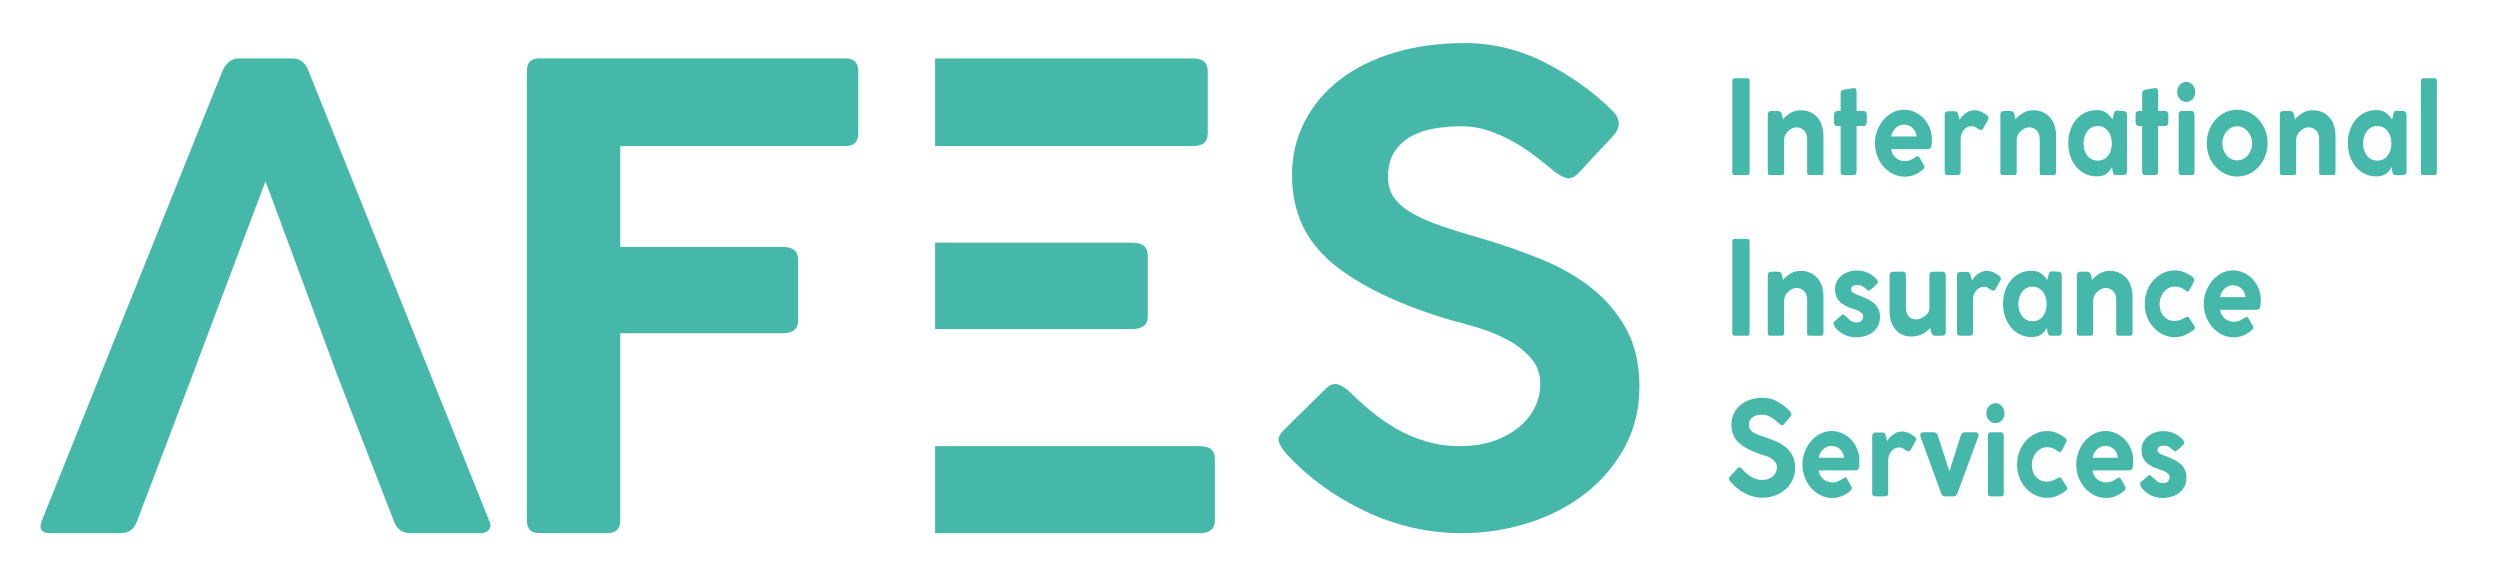 <svg xmlns="http://www.w3.org/2000/svg" xmlns:xlink="http://www.w3.org/1999/xlink" id="Capa_1" x="0px" y="0px" width="249.006px" height="57.646px" viewBox="0 0 249.006 57.646" xml:space="preserve"><path fill="#46B8A9" d="M48.683,51.764L30.713,7.031C30.415,6.224,29.885,5.82,29.12,5.82h-5.354c-0.68,0-1.209,0.403-1.593,1.211 L4.205,51.764c-0.384,0.893-0.106,1.338,0.828,1.338h7.009c0.766,0,1.296-0.382,1.593-1.146l5.715-15.058l0,0l0.291-0.775h-0.008 l1.511-4.007l0.029-0.077l5.271-13.983l0.576,1.556l0.205,0.553l5.9,15.931H33.12l0.437,1.181l0,0l5.695,14.681 c0.297,0.765,0.828,1.146,1.593,1.146h6.946c0.424,0,0.731-0.115,0.924-0.35C48.905,52.519,48.896,52.189,48.683,51.764z"></path><path fill="#46B8A9" d="M84.211,5.819H53.688c-0.808,0-1.211,0.426-1.211,1.274v44.733c0,0.851,0.403,1.274,1.211,1.274h6.818 c0.849,0,1.273-0.424,1.273-1.274v-5.155V35.45v-2.257h16.153c1.042,0,1.563-0.426,1.563-1.275v-6.053 c0-0.85-0.521-1.275-1.563-1.275H61.78V14.55h22.431c0.85,0,1.274-0.425,1.274-1.274V7.094C85.485,6.245,85.061,5.819,84.211,5.819z "></path><g>	<path fill="#46B8A9" d="M114.321,31.5v-6.053c0-0.85-0.521-1.275-1.564-1.275H93.138v8.604h19.619  C113.8,32.775,114.321,32.35,114.321,31.5z"></path>	<path fill="#46B8A9" d="M120.294,13.275V7.094c0-0.848-0.475-1.273-1.422-1.273H93.138v8.73h25.734  C119.819,14.551,120.294,14.125,120.294,13.275z"></path>	<path fill="#46B8A9" d="M119.511,44.436H93.138v8.666h26.373c0.996,0,1.494-0.424,1.494-1.273v-6.117  C121.005,44.861,120.507,44.436,119.511,44.436z"></path></g><g>	<path fill="#46B8A9" d="M128.179,45.264c-0.341-0.383-0.596-0.765-0.765-1.147c-0.17-0.382-0.021-0.807,0.445-1.274l4.27-4.206  c0.383-0.339,0.754-0.456,1.115-0.35s0.732,0.329,1.115,0.669c0.638,0.637,1.348,1.285,2.135,1.943  c0.785,0.659,1.635,1.253,2.549,1.784c0.913,0.531,1.9,0.956,2.963,1.274s2.188,0.478,3.378,0.478c1.274,0,2.399-0.169,3.377-0.51  c0.978-0.339,1.816-0.796,2.517-1.37c0.701-0.573,1.232-1.231,1.594-1.975c0.36-0.743,0.541-1.519,0.541-2.326  c0-1.02-0.309-1.88-0.924-2.581c-0.616-0.701-1.369-1.295-2.262-1.784c-0.893-0.487-1.859-0.892-2.899-1.211  c-1.042-0.318-1.986-0.583-2.836-0.796c-5.14-1.529-9.06-3.409-11.757-5.64c-2.698-2.23-4.046-5.15-4.046-8.762  c0-1.953,0.414-3.738,1.243-5.353c0.828-1.614,1.996-3.005,3.504-4.174c1.508-1.168,3.324-2.071,5.448-2.708  c2.124-0.638,4.46-0.956,7.01-0.956c2.804,0,5.489,0.659,8.061,1.976c2.569,1.317,4.812,2.931,6.723,4.843  c0.765,0.808,0.743,1.636-0.063,2.485l-3.505,3.759c-0.425,0.383-0.828,0.5-1.21,0.351c-0.383-0.148-0.787-0.392-1.211-0.732  c-0.51-0.424-1.095-0.893-1.753-1.402c-0.659-0.51-1.381-0.987-2.167-1.434s-1.614-0.817-2.484-1.115  c-0.871-0.297-1.774-0.445-2.709-0.445c-0.807,0-1.646,0.063-2.517,0.19c-0.871,0.128-1.657,0.373-2.357,0.733  c-0.701,0.361-1.286,0.871-1.753,1.529c-0.468,0.659-0.701,1.54-0.701,2.645c0,0.808,0.224,1.508,0.67,2.103  c0.445,0.596,1.083,1.115,1.912,1.562c0.828,0.445,1.805,0.86,2.931,1.242c1.125,0.383,2.368,0.765,3.728,1.147  c2.166,0.637,4.205,1.349,6.117,2.134c1.912,0.787,3.578,1.753,5.002,2.899c1.424,1.147,2.559,2.508,3.41,4.079  c0.849,1.571,1.273,3.463,1.273,5.671c0,2.209-0.488,4.217-1.465,6.021c-0.979,1.807-2.284,3.346-3.92,4.62  c-1.635,1.274-3.525,2.252-5.67,2.931c-2.146,0.68-4.365,1.021-6.66,1.021c-3.313,0-6.499-0.723-9.558-2.167  C132.958,49.491,130.346,47.6,128.179,45.264z"></path></g><g>	<path fill="#46B8A9" d="M172.542,17.181V8.067c0-0.182,0.077-0.273,0.233-0.273h1.264c0.148,0,0.223,0.092,0.223,0.273v9.113  c0,0.173-0.074,0.26-0.223,0.26h-1.264C172.619,17.44,172.542,17.354,172.542,17.181z"></path>	<path fill="#46B8A9" d="M177.059,11.058c0.116,0,0.204,0.021,0.263,0.064c0.059,0.044,0.103,0.104,0.134,0.183  s0.055,0.167,0.07,0.267s0.035,0.206,0.059,0.318c0.18-0.226,0.422-0.434,0.727-0.624c0.304-0.19,0.646-0.286,1.029-0.286  c0.366,0,0.689,0.064,0.971,0.195c0.281,0.13,0.519,0.308,0.714,0.532c0.194,0.226,0.343,0.497,0.444,0.813  c0.102,0.316,0.152,0.661,0.152,1.034v3.575c0,0.121-0.023,0.203-0.07,0.246c-0.047,0.044-0.117,0.065-0.211,0.065h-1.076  c-0.125,0-0.201-0.02-0.229-0.059s-0.041-0.119-0.041-0.24v-3.289c0-0.355-0.102-0.639-0.304-0.852  c-0.203-0.212-0.456-0.318-0.761-0.318c-0.125,0-0.256,0.03-0.392,0.091c-0.137,0.061-0.263,0.141-0.38,0.24  s-0.217,0.219-0.299,0.357s-0.135,0.286-0.158,0.442v3.341c0,0.113-0.02,0.188-0.059,0.228s-0.117,0.059-0.233,0.059h-1.054  c-0.117,0-0.192-0.021-0.228-0.065c-0.035-0.043-0.053-0.116-0.053-0.221v-5.707c0-0.26,0.117-0.39,0.351-0.39H177.059z"></path>	<path fill="#46B8A9" d="M183.329,9.303c0-0.226,0.12-0.352,0.362-0.377l0.866-0.144c0.016-0.009,0.042-0.013,0.082-0.013  c0.108,0,0.183,0.037,0.222,0.11c0.039,0.074,0.059,0.167,0.059,0.279v1.898h0.702c0.094,0,0.17,0.032,0.229,0.098  c0.058,0.064,0.087,0.158,0.087,0.279v0.715c0,0.139-0.029,0.24-0.087,0.306c-0.059,0.064-0.135,0.098-0.229,0.098h-0.702v4.511  c0,0.121-0.023,0.215-0.07,0.279c-0.047,0.065-0.129,0.098-0.245,0.098h-0.983c-0.117,0-0.195-0.032-0.233-0.098  c-0.039-0.064-0.059-0.158-0.059-0.279v-4.511h-0.315c-0.227,0-0.34-0.135-0.34-0.403v-0.715c0-0.251,0.113-0.377,0.34-0.377h0.315  V9.303z"></path>	<path fill="#46B8A9" d="M189.693,16.05c0.172,0.009,0.34-0.018,0.504-0.078c0.163-0.061,0.323-0.139,0.479-0.234  c0.063-0.034,0.121-0.073,0.176-0.117c0.055-0.043,0.105-0.064,0.152-0.064c0.07,0,0.129,0.039,0.176,0.117l0.433,0.767  c0.039,0.069,0.059,0.126,0.059,0.169c0,0.069-0.02,0.128-0.059,0.176s-0.081,0.093-0.128,0.137  c-0.25,0.208-0.521,0.372-0.814,0.493c-0.292,0.122-0.605,0.183-0.941,0.183c-0.405,0-0.789-0.087-1.152-0.26  c-0.363-0.174-0.678-0.41-0.947-0.709s-0.484-0.652-0.644-1.06c-0.16-0.407-0.24-0.841-0.24-1.3c0-0.45,0.078-0.878,0.234-1.28  c0.155-0.403,0.366-0.759,0.632-1.066c0.265-0.308,0.573-0.55,0.924-0.728c0.352-0.178,0.726-0.267,1.123-0.267  c0.375,0,0.729,0.078,1.064,0.233c0.336,0.156,0.631,0.369,0.884,0.638s0.452,0.583,0.597,0.942s0.217,0.743,0.217,1.15  c0,0.338-0.025,0.583-0.076,0.734s-0.162,0.228-0.334,0.228h-3.639c0.016,0.19,0.066,0.359,0.152,0.507s0.191,0.273,0.316,0.377  c0.125,0.104,0.264,0.182,0.415,0.234C189.407,16.023,189.553,16.05,189.693,16.05z M188.371,13.593h2.516  c-0.016-0.326-0.143-0.604-0.38-0.836c-0.238-0.231-0.532-0.348-0.884-0.348c-0.141,0-0.28,0.03-0.421,0.09  c-0.14,0.061-0.269,0.144-0.386,0.251s-0.215,0.233-0.293,0.38C188.445,13.275,188.395,13.43,188.371,13.593z"></path>	<path fill="#46B8A9" d="M195.053,11.422c0.007,0.043,0.027,0.128,0.059,0.253c0.03,0.126,0.05,0.21,0.058,0.254  c0.07-0.104,0.154-0.213,0.252-0.325c0.097-0.112,0.208-0.215,0.333-0.306s0.26-0.167,0.404-0.228s0.302-0.091,0.474-0.091  c0.038,0,0.075,0,0.11,0s0.072,0.005,0.111,0.013c0.109,0.009,0.234,0.041,0.375,0.098s0.273,0.121,0.397,0.195  c0.125,0.073,0.229,0.151,0.315,0.233c0.086,0.083,0.129,0.158,0.129,0.228c0,0.053-0.02,0.113-0.059,0.183l-0.467,0.845  c-0.07,0.121-0.152,0.182-0.246,0.182c-0.031,0-0.078-0.015-0.141-0.045s-0.129-0.067-0.199-0.11  c-0.109-0.087-0.205-0.147-0.287-0.183c-0.081-0.034-0.177-0.052-0.286-0.052c-0.171,0-0.325,0.037-0.462,0.11  c-0.137,0.074-0.252,0.171-0.346,0.293c-0.094,0.121-0.166,0.258-0.216,0.409c-0.051,0.151-0.076,0.301-0.076,0.448v3.289  c0,0.217-0.105,0.325-0.315,0.325h-0.972c-0.202,0-0.304-0.108-0.304-0.325v-5.693c0-0.113,0.031-0.197,0.094-0.254  s0.132-0.085,0.21-0.085h0.749c0.094,0,0.162,0.035,0.205,0.104S195.029,11.335,195.053,11.422z"></path>	<path fill="#46B8A9" d="M200.224,11.058c0.116,0,0.204,0.021,0.263,0.064c0.059,0.044,0.104,0.104,0.135,0.183  s0.055,0.167,0.07,0.267s0.035,0.206,0.059,0.318c0.18-0.226,0.422-0.434,0.726-0.624s0.647-0.286,1.029-0.286  c0.366,0,0.69,0.064,0.972,0.195c0.28,0.13,0.518,0.308,0.713,0.532c0.195,0.226,0.344,0.497,0.445,0.813  c0.102,0.316,0.152,0.661,0.152,1.034v3.575c0,0.121-0.023,0.203-0.07,0.246c-0.047,0.044-0.117,0.065-0.211,0.065h-1.076  c-0.125,0-0.201-0.02-0.229-0.059s-0.041-0.119-0.041-0.24v-3.289c0-0.355-0.102-0.639-0.305-0.852  c-0.203-0.212-0.455-0.318-0.76-0.318c-0.125,0-0.256,0.03-0.393,0.091s-0.263,0.141-0.38,0.24s-0.216,0.219-0.298,0.357  s-0.135,0.286-0.158,0.442v3.341c0,0.113-0.02,0.188-0.059,0.228s-0.117,0.059-0.234,0.059h-1.053  c-0.117,0-0.193-0.021-0.229-0.065c-0.035-0.043-0.053-0.116-0.053-0.221v-5.707c0-0.26,0.117-0.39,0.352-0.39H200.224z"></path>	<path fill="#46B8A9" d="M210.438,17.09c-0.016-0.087-0.027-0.158-0.035-0.215s-0.02-0.128-0.035-0.215  c-0.07,0.113-0.147,0.226-0.233,0.338c-0.086,0.113-0.187,0.211-0.304,0.293s-0.254,0.149-0.41,0.201s-0.344,0.078-0.562,0.078  h-0.023c-0.413,0-0.794-0.084-1.141-0.253c-0.347-0.17-0.646-0.403-0.896-0.702s-0.444-0.648-0.584-1.047  c-0.141-0.398-0.211-0.832-0.211-1.3s0.068-0.903,0.205-1.307c0.136-0.403,0.328-0.752,0.578-1.047  c0.25-0.294,0.549-0.526,0.896-0.695s0.731-0.253,1.152-0.253c0.413,0,0.735,0.091,0.966,0.272c0.229,0.183,0.434,0.398,0.613,0.65  l0.117-0.494c0.031-0.147,0.066-0.245,0.105-0.293c0.039-0.047,0.113-0.071,0.223-0.071l0.654,0.026  c0.086,0,0.164,0.032,0.234,0.098c0.07,0.064,0.105,0.149,0.105,0.253v5.707c0,0.104-0.035,0.185-0.105,0.24  c-0.07,0.057-0.148,0.085-0.234,0.085h-0.748c-0.117,0-0.197-0.032-0.24-0.098C210.482,17.278,210.453,17.193,210.438,17.09z   M207.524,14.281c0,0.243,0.033,0.468,0.1,0.676s0.161,0.391,0.286,0.547c0.125,0.155,0.273,0.277,0.445,0.363  c0.172,0.087,0.363,0.13,0.573,0.13c0.437,0,0.782-0.162,1.035-0.487s0.38-0.729,0.38-1.216c0-0.233-0.031-0.457-0.093-0.669  c-0.063-0.212-0.156-0.398-0.281-0.559c-0.124-0.161-0.272-0.286-0.444-0.378c-0.172-0.091-0.371-0.136-0.597-0.136  c-0.21,0-0.403,0.045-0.579,0.136c-0.176,0.092-0.324,0.217-0.445,0.378c-0.121,0.16-0.214,0.344-0.28,0.552  S207.524,14.048,207.524,14.281z"></path>	<path fill="#46B8A9" d="M213.363,9.303c0-0.226,0.12-0.352,0.362-0.377l0.866-0.144c0.016-0.009,0.042-0.013,0.082-0.013  c0.108,0,0.183,0.037,0.222,0.11c0.039,0.074,0.059,0.167,0.059,0.279v1.898h0.702c0.094,0,0.17,0.032,0.229,0.098  c0.058,0.064,0.087,0.158,0.087,0.279v0.715c0,0.139-0.029,0.24-0.087,0.306c-0.059,0.064-0.135,0.098-0.229,0.098h-0.702v4.511  c0,0.121-0.023,0.215-0.07,0.279c-0.047,0.065-0.129,0.098-0.245,0.098h-0.983c-0.117,0-0.195-0.032-0.233-0.098  c-0.039-0.064-0.059-0.158-0.059-0.279v-4.511h-0.316c-0.227,0-0.34-0.135-0.34-0.403v-0.715c0-0.251,0.113-0.377,0.34-0.377h0.316  V9.303z"></path>	<path fill="#46B8A9" d="M216.85,9.159c0-0.277,0.087-0.514,0.263-0.708c0.175-0.195,0.388-0.293,0.638-0.293  c0.258,0,0.472,0.098,0.644,0.293c0.171,0.194,0.257,0.431,0.257,0.708s-0.086,0.512-0.257,0.702  c-0.172,0.19-0.386,0.286-0.644,0.286c-0.25,0-0.463-0.096-0.638-0.286C216.937,9.671,216.85,9.437,216.85,9.159z M218.58,11.369  v5.772c0,0.199-0.098,0.299-0.292,0.299h-1.019c-0.179,0-0.269-0.1-0.269-0.299v-5.772c0-0.095,0.023-0.171,0.07-0.228  c0.047-0.056,0.112-0.084,0.198-0.084h1.019c0.07,0,0.136,0.028,0.198,0.084C218.549,11.198,218.58,11.274,218.58,11.369z"></path>	<path fill="#46B8A9" d="M219.797,14.269c0-0.459,0.078-0.893,0.234-1.3s0.373-0.763,0.649-1.066  c0.276-0.303,0.599-0.541,0.966-0.715c0.365-0.173,0.76-0.26,1.182-0.26c0.421,0,0.814,0.087,1.182,0.26  c0.366,0.174,0.686,0.412,0.959,0.715c0.273,0.304,0.489,0.659,0.649,1.066c0.159,0.407,0.239,0.841,0.239,1.3  s-0.08,0.891-0.239,1.293c-0.16,0.403-0.376,0.755-0.649,1.054s-0.593,0.535-0.959,0.708c-0.367,0.174-0.761,0.26-1.182,0.26  c-0.422,0-0.816-0.086-1.182-0.26c-0.367-0.173-0.689-0.409-0.966-0.708s-0.493-0.65-0.649-1.054  C219.875,15.159,219.797,14.728,219.797,14.269z M221.354,14.281c0,0.234,0.037,0.453,0.111,0.656  c0.074,0.204,0.178,0.384,0.31,0.54c0.133,0.156,0.288,0.277,0.468,0.364c0.18,0.086,0.375,0.13,0.586,0.13  c0.21,0,0.404-0.044,0.584-0.13c0.18-0.087,0.336-0.208,0.469-0.364s0.238-0.336,0.315-0.54c0.078-0.203,0.117-0.422,0.117-0.656  c0-0.233-0.039-0.452-0.117-0.656c-0.077-0.203-0.183-0.384-0.315-0.54c-0.133-0.155-0.289-0.279-0.469-0.37  s-0.374-0.137-0.584-0.137c-0.211,0-0.406,0.046-0.586,0.137s-0.335,0.215-0.468,0.37c-0.132,0.156-0.235,0.337-0.31,0.54  C221.391,13.829,221.354,14.048,221.354,14.281z"></path>	<path fill="#46B8A9" d="M228.058,11.058c0.116,0,0.204,0.021,0.263,0.064c0.059,0.044,0.104,0.104,0.135,0.183  s0.055,0.167,0.07,0.267s0.035,0.206,0.059,0.318c0.18-0.226,0.422-0.434,0.726-0.624s0.647-0.286,1.029-0.286  c0.366,0,0.69,0.064,0.972,0.195c0.28,0.13,0.518,0.308,0.713,0.532c0.195,0.226,0.344,0.497,0.445,0.813  c0.102,0.316,0.152,0.661,0.152,1.034v3.575c0,0.121-0.023,0.203-0.07,0.246c-0.047,0.044-0.117,0.065-0.211,0.065h-1.076  c-0.125,0-0.201-0.02-0.229-0.059s-0.041-0.119-0.041-0.24v-3.289c0-0.355-0.102-0.639-0.305-0.852  c-0.203-0.212-0.455-0.318-0.76-0.318c-0.125,0-0.256,0.03-0.393,0.091s-0.263,0.141-0.38,0.24s-0.216,0.219-0.298,0.357  s-0.135,0.286-0.158,0.442v3.341c0,0.113-0.02,0.188-0.059,0.228s-0.117,0.059-0.234,0.059h-1.053  c-0.117,0-0.193-0.021-0.229-0.065c-0.035-0.043-0.053-0.116-0.053-0.221v-5.707c0-0.26,0.117-0.39,0.352-0.39H228.058z"></path>	<path fill="#46B8A9" d="M238.283,17.09c-0.016-0.087-0.027-0.158-0.035-0.215s-0.02-0.128-0.035-0.215  c-0.07,0.113-0.148,0.226-0.234,0.338c-0.086,0.113-0.187,0.211-0.304,0.293s-0.253,0.149-0.409,0.201s-0.344,0.078-0.563,0.078  h-0.023c-0.413,0-0.793-0.084-1.141-0.253c-0.347-0.17-0.645-0.403-0.895-0.702s-0.445-0.648-0.585-1.047  c-0.141-0.398-0.211-0.832-0.211-1.3s0.068-0.903,0.205-1.307c0.136-0.403,0.329-0.752,0.579-1.047  c0.25-0.294,0.548-0.526,0.895-0.695c0.348-0.169,0.732-0.253,1.152-0.253c0.414,0,0.736,0.091,0.966,0.272  c0.229,0.183,0.435,0.398,0.614,0.65l0.117-0.494c0.031-0.147,0.066-0.245,0.105-0.293c0.039-0.047,0.113-0.071,0.223-0.071  l0.654,0.026c0.086,0,0.164,0.032,0.234,0.098c0.07,0.064,0.105,0.149,0.105,0.253v5.707c0,0.104-0.035,0.185-0.105,0.24  c-0.07,0.057-0.148,0.085-0.234,0.085h-0.748c-0.117,0-0.197-0.032-0.24-0.098C238.328,17.278,238.299,17.193,238.283,17.09z   M235.369,14.281c0,0.243,0.033,0.468,0.1,0.676s0.162,0.391,0.287,0.547c0.125,0.155,0.273,0.277,0.445,0.363  c0.171,0.087,0.362,0.13,0.572,0.13c0.438,0,0.782-0.162,1.035-0.487c0.254-0.325,0.381-0.729,0.381-1.216  c0-0.233-0.031-0.457-0.094-0.669s-0.156-0.398-0.281-0.559c-0.124-0.161-0.272-0.286-0.443-0.378  c-0.172-0.091-0.371-0.136-0.598-0.136c-0.21,0-0.403,0.045-0.578,0.136c-0.176,0.092-0.324,0.217-0.445,0.378  c-0.121,0.16-0.215,0.344-0.281,0.552S235.369,14.048,235.369,14.281z"></path>	<path fill="#46B8A9" d="M241.127,17.154V8.08c0-0.19,0.082-0.286,0.245-0.286h1.089c0.171,0,0.257,0.096,0.257,0.286v9.074  c0,0.19-0.086,0.286-0.257,0.286h-1.089C241.209,17.44,241.127,17.345,241.127,17.154z"></path></g><g>	<path fill="#46B8A9" d="M172.542,33.181v-9.113c0-0.182,0.077-0.273,0.233-0.273h1.264c0.148,0,0.223,0.092,0.223,0.273v9.113  c0,0.173-0.074,0.26-0.223,0.26h-1.264C172.619,33.44,172.542,33.354,172.542,33.181z"></path>	<path fill="#46B8A9" d="M177.059,27.058c0.116,0,0.204,0.021,0.263,0.064c0.059,0.044,0.103,0.104,0.134,0.183  s0.055,0.167,0.07,0.267s0.035,0.206,0.059,0.318c0.18-0.226,0.422-0.434,0.727-0.624c0.304-0.19,0.646-0.286,1.029-0.286  c0.366,0,0.689,0.064,0.971,0.195c0.281,0.13,0.519,0.308,0.714,0.532c0.194,0.226,0.343,0.497,0.444,0.813  c0.102,0.316,0.152,0.661,0.152,1.034v3.575c0,0.121-0.023,0.203-0.07,0.246c-0.047,0.044-0.117,0.065-0.211,0.065h-1.076  c-0.125,0-0.201-0.02-0.229-0.059s-0.041-0.119-0.041-0.24v-3.289c0-0.355-0.102-0.639-0.304-0.852  c-0.203-0.212-0.456-0.318-0.761-0.318c-0.125,0-0.256,0.03-0.392,0.091c-0.137,0.061-0.263,0.141-0.38,0.24  s-0.217,0.219-0.299,0.357s-0.135,0.286-0.158,0.442v3.341c0,0.113-0.02,0.188-0.059,0.228s-0.117,0.059-0.233,0.059h-1.054  c-0.117,0-0.192-0.021-0.228-0.065c-0.035-0.043-0.053-0.116-0.053-0.221v-5.707c0-0.26,0.117-0.39,0.351-0.39H177.059z"></path>	<path fill="#46B8A9" d="M182.65,32.335c-0.016-0.025-0.023-0.068-0.023-0.13c0-0.025,0.004-0.056,0.012-0.091  c0.008-0.034,0.031-0.064,0.07-0.091l0.714-0.637c0.022-0.044,0.065-0.065,0.128-0.065c0.047,0,0.109,0.03,0.188,0.091  c0.148,0.139,0.316,0.291,0.504,0.455c0.187,0.165,0.4,0.247,0.643,0.247c0.266,0,0.447-0.063,0.545-0.188  c0.098-0.125,0.146-0.271,0.146-0.436c0-0.095-0.034-0.18-0.104-0.253c-0.07-0.074-0.152-0.142-0.246-0.202  s-0.189-0.11-0.287-0.149s-0.178-0.066-0.24-0.084c-0.686-0.199-1.18-0.457-1.479-0.773s-0.45-0.73-0.45-1.242  c0-0.251,0.053-0.487,0.158-0.708c0.105-0.222,0.253-0.416,0.444-0.585c0.19-0.169,0.421-0.304,0.69-0.403s0.567-0.149,0.895-0.149  c0.391,0,0.741,0.071,1.053,0.215c0.313,0.143,0.586,0.331,0.819,0.565c0.141,0.155,0.211,0.286,0.211,0.39  c0,0.035-0.043,0.1-0.129,0.195s-0.181,0.19-0.286,0.286c-0.105,0.095-0.207,0.18-0.305,0.253c-0.098,0.074-0.162,0.11-0.193,0.11  c-0.063,0-0.129-0.039-0.199-0.116c-0.109-0.104-0.237-0.206-0.385-0.306c-0.148-0.1-0.336-0.149-0.563-0.149  c-0.148,0-0.287,0.03-0.415,0.091c-0.129,0.061-0.193,0.173-0.193,0.338c0,0.156,0.08,0.279,0.24,0.37  c0.159,0.092,0.38,0.185,0.661,0.28c0.296,0.112,0.567,0.231,0.813,0.357c0.246,0.125,0.455,0.271,0.627,0.436  c0.171,0.164,0.304,0.353,0.396,0.565c0.094,0.212,0.141,0.461,0.141,0.747c0,0.329-0.064,0.622-0.192,0.878  c-0.129,0.256-0.303,0.468-0.521,0.637c-0.219,0.169-0.471,0.297-0.755,0.384c-0.285,0.086-0.579,0.13-0.884,0.13  c-0.413,0-0.799-0.083-1.158-0.247c-0.358-0.165-0.662-0.398-0.912-0.702C182.74,32.535,182.682,32.431,182.65,32.335z"></path>	<path fill="#46B8A9" d="M192.807,33.44c-0.117,0-0.207-0.02-0.27-0.059s-0.109-0.093-0.141-0.162s-0.057-0.151-0.076-0.247  s-0.041-0.199-0.064-0.313c-0.18,0.226-0.435,0.425-0.766,0.599c-0.332,0.173-0.689,0.26-1.071,0.26  c-0.358,0-0.677-0.063-0.953-0.188c-0.277-0.126-0.509-0.304-0.696-0.533s-0.328-0.5-0.422-0.813  c-0.093-0.312-0.14-0.654-0.14-1.027v-3.51c0-0.121,0.032-0.217,0.099-0.286s0.146-0.104,0.24-0.104h0.959  c0.125,0,0.211,0.032,0.258,0.098c0.047,0.064,0.07,0.158,0.07,0.279v3.224c0,0.355,0.092,0.638,0.275,0.846  s0.427,0.312,0.73,0.312c0.125,0,0.266-0.028,0.422-0.085c0.156-0.056,0.3-0.132,0.433-0.227c0.133-0.096,0.245-0.213,0.339-0.352  s0.141-0.29,0.141-0.455v-3.275c0-0.243,0.113-0.364,0.34-0.364h0.947c0.109,0,0.193,0.034,0.252,0.104s0.088,0.156,0.088,0.261  v5.629c0,0.26-0.121,0.39-0.363,0.39H192.807z"></path>	<path fill="#46B8A9" d="M196.281,27.422c0.008,0.043,0.027,0.128,0.059,0.253c0.031,0.126,0.051,0.21,0.059,0.254  c0.07-0.104,0.154-0.213,0.252-0.325c0.097-0.112,0.208-0.215,0.332-0.306c0.125-0.091,0.26-0.167,0.404-0.228  s0.303-0.091,0.475-0.091c0.038,0,0.075,0,0.11,0s0.072,0.005,0.111,0.013c0.108,0.009,0.233,0.041,0.374,0.098  s0.273,0.121,0.398,0.195c0.125,0.073,0.229,0.151,0.315,0.233c0.086,0.083,0.129,0.158,0.129,0.228  c0,0.053-0.02,0.113-0.059,0.183l-0.468,0.845c-0.07,0.121-0.152,0.182-0.246,0.182c-0.031,0-0.078-0.015-0.141-0.045  s-0.129-0.067-0.199-0.11c-0.108-0.087-0.204-0.147-0.286-0.183c-0.081-0.034-0.177-0.052-0.286-0.052  c-0.172,0-0.326,0.037-0.463,0.11c-0.137,0.074-0.251,0.171-0.345,0.293c-0.094,0.121-0.166,0.258-0.216,0.409  c-0.051,0.151-0.076,0.301-0.076,0.448v3.289c0,0.217-0.105,0.325-0.316,0.325h-0.971c-0.203,0-0.305-0.108-0.305-0.325v-5.693  c0-0.113,0.031-0.197,0.094-0.254s0.133-0.085,0.211-0.085h0.748c0.094,0,0.162,0.035,0.205,0.104S196.258,27.335,196.281,27.422z"></path>	<path fill="#46B8A9" d="M203.944,33.09c-0.016-0.087-0.027-0.158-0.035-0.215s-0.02-0.128-0.035-0.215  c-0.07,0.113-0.147,0.226-0.233,0.338c-0.086,0.113-0.188,0.211-0.305,0.293s-0.254,0.149-0.41,0.201  c-0.155,0.052-0.343,0.078-0.561,0.078h-0.023c-0.414,0-0.794-0.084-1.141-0.253c-0.348-0.17-0.646-0.403-0.896-0.702  c-0.25-0.299-0.444-0.648-0.585-1.047s-0.211-0.832-0.211-1.3s0.068-0.903,0.205-1.307s0.329-0.752,0.579-1.047  c0.249-0.294,0.548-0.526,0.896-0.695c0.347-0.169,0.73-0.253,1.152-0.253c0.413,0,0.734,0.091,0.965,0.272  c0.23,0.183,0.435,0.398,0.614,0.65l0.117-0.494c0.03-0.147,0.065-0.245,0.104-0.293c0.039-0.047,0.113-0.071,0.223-0.071  l0.655,0.026c0.086,0,0.164,0.032,0.234,0.098c0.069,0.064,0.104,0.149,0.104,0.253v5.707c0,0.104-0.035,0.185-0.104,0.24  c-0.07,0.057-0.148,0.085-0.234,0.085h-0.749c-0.117,0-0.197-0.032-0.239-0.098C203.989,33.278,203.96,33.193,203.944,33.09z   M201.031,30.281c0,0.243,0.033,0.468,0.1,0.676s0.161,0.391,0.286,0.547c0.125,0.155,0.272,0.277,0.444,0.363  c0.172,0.087,0.363,0.13,0.574,0.13c0.436,0,0.781-0.162,1.035-0.487c0.253-0.325,0.38-0.729,0.38-1.216  c0-0.233-0.031-0.457-0.093-0.669c-0.063-0.212-0.156-0.398-0.281-0.559c-0.125-0.161-0.273-0.286-0.445-0.378  c-0.172-0.091-0.37-0.136-0.596-0.136c-0.211,0-0.404,0.045-0.58,0.136c-0.176,0.092-0.323,0.217-0.444,0.378  c-0.121,0.16-0.214,0.344-0.28,0.552S201.031,30.048,201.031,30.281z"></path>	<path fill="#46B8A9" d="M207.841,27.058c0.116,0,0.204,0.021,0.263,0.064c0.059,0.044,0.104,0.104,0.135,0.183  s0.055,0.167,0.07,0.267s0.035,0.206,0.059,0.318c0.18-0.226,0.422-0.434,0.726-0.624s0.647-0.286,1.029-0.286  c0.366,0,0.69,0.064,0.972,0.195c0.28,0.13,0.518,0.308,0.713,0.532c0.195,0.226,0.344,0.497,0.445,0.813  c0.102,0.316,0.152,0.661,0.152,1.034v3.575c0,0.121-0.023,0.203-0.07,0.246c-0.047,0.044-0.117,0.065-0.211,0.065h-1.076  c-0.125,0-0.201-0.02-0.229-0.059s-0.041-0.119-0.041-0.24v-3.289c0-0.355-0.102-0.639-0.305-0.852  c-0.203-0.212-0.455-0.318-0.76-0.318c-0.125,0-0.256,0.03-0.393,0.091s-0.263,0.141-0.38,0.24s-0.216,0.219-0.298,0.357  s-0.135,0.286-0.158,0.442v3.341c0,0.113-0.02,0.188-0.059,0.228s-0.117,0.059-0.234,0.059h-1.053  c-0.117,0-0.193-0.021-0.229-0.065c-0.035-0.043-0.053-0.116-0.053-0.221v-5.707c0-0.26,0.117-0.39,0.352-0.39H207.841z"></path>	<path fill="#46B8A9" d="M216.58,31.972c0.234-0.009,0.438-0.048,0.609-0.117c0.171-0.069,0.351-0.151,0.537-0.247  c0.078-0.043,0.133-0.065,0.164-0.065c0.055,0,0.113,0.048,0.176,0.144l0.503,0.802c0.031,0.068,0.047,0.116,0.047,0.142  c0,0.077-0.023,0.138-0.07,0.181s-0.089,0.082-0.128,0.116c-0.258,0.189-0.539,0.346-0.843,0.471s-0.624,0.187-0.96,0.187  c-0.413,0-0.801-0.086-1.164-0.26c-0.362-0.173-0.68-0.409-0.953-0.708s-0.488-0.65-0.644-1.054  c-0.156-0.402-0.233-0.834-0.233-1.293s0.077-0.893,0.233-1.3c0.155-0.407,0.37-0.763,0.644-1.066  c0.273-0.303,0.591-0.541,0.953-0.715c0.363-0.173,0.751-0.26,1.164-0.26c0.32,0,0.621,0.057,0.901,0.169s0.562,0.269,0.843,0.468  h-0.012c0.063,0.043,0.112,0.091,0.151,0.143c0.039,0.053,0.059,0.113,0.059,0.183c0,0.018-0.002,0.041-0.006,0.071  s-0.014,0.055-0.029,0.071l-0.456,0.871c-0.016,0.035-0.041,0.065-0.076,0.091c-0.035,0.026-0.072,0.039-0.111,0.039  c-0.031,0-0.094-0.03-0.188-0.091c-0.133-0.121-0.296-0.219-0.49-0.292c-0.195-0.074-0.387-0.111-0.574-0.111  c-0.219,0-0.421,0.048-0.607,0.144c-0.188,0.096-0.35,0.225-0.486,0.386c-0.137,0.16-0.244,0.348-0.322,0.561  s-0.116,0.438-0.116,0.672c0,0.496,0.142,0.898,0.427,1.208C215.807,31.817,216.159,31.972,216.58,31.972z"></path>	<path fill="#46B8A9" d="M222.453,32.05c0.172,0.009,0.34-0.018,0.504-0.078c0.163-0.061,0.323-0.139,0.479-0.234  c0.063-0.034,0.121-0.073,0.176-0.117c0.055-0.043,0.105-0.064,0.152-0.064c0.07,0,0.129,0.039,0.176,0.117l0.433,0.767  c0.039,0.069,0.059,0.126,0.059,0.169c0,0.069-0.02,0.128-0.059,0.176s-0.081,0.093-0.128,0.137  c-0.25,0.208-0.521,0.372-0.814,0.493c-0.292,0.122-0.605,0.183-0.941,0.183c-0.405,0-0.789-0.087-1.152-0.26  c-0.363-0.174-0.678-0.41-0.947-0.709s-0.484-0.652-0.644-1.06c-0.16-0.407-0.24-0.841-0.24-1.3c0-0.45,0.078-0.878,0.234-1.28  c0.155-0.403,0.366-0.759,0.632-1.066c0.265-0.308,0.573-0.55,0.924-0.728c0.352-0.178,0.726-0.267,1.123-0.267  c0.375,0,0.729,0.078,1.064,0.233c0.336,0.156,0.631,0.369,0.884,0.638s0.452,0.583,0.597,0.942s0.217,0.743,0.217,1.15  c0,0.338-0.025,0.583-0.076,0.734s-0.162,0.228-0.334,0.228h-3.639c0.016,0.19,0.066,0.359,0.152,0.507s0.191,0.273,0.316,0.377  c0.125,0.104,0.264,0.182,0.415,0.234C222.167,32.023,222.313,32.05,222.453,32.05z M221.131,29.593h2.516  c-0.016-0.326-0.143-0.604-0.38-0.836c-0.238-0.231-0.532-0.348-0.884-0.348c-0.141,0-0.28,0.03-0.421,0.09  c-0.14,0.061-0.269,0.144-0.386,0.251s-0.215,0.233-0.293,0.38C221.205,29.275,221.154,29.43,221.131,29.593z"></path></g><g>	<path fill="#46B8A9" d="M172.355,47.972c-0.063-0.078-0.109-0.156-0.141-0.234s-0.004-0.164,0.082-0.26l0.783-0.858  c0.07-0.069,0.139-0.093,0.205-0.071s0.135,0.067,0.205,0.137c0.116,0.13,0.247,0.262,0.391,0.396  c0.145,0.135,0.301,0.256,0.469,0.364s0.35,0.194,0.544,0.26c0.194,0.064,0.401,0.098,0.62,0.098c0.234,0,0.44-0.035,0.62-0.104  c0.179-0.069,0.333-0.162,0.462-0.279s0.227-0.251,0.293-0.403c0.066-0.151,0.1-0.31,0.1-0.475c0-0.208-0.057-0.383-0.17-0.526  c-0.113-0.143-0.252-0.264-0.416-0.363c-0.163-0.1-0.341-0.183-0.531-0.247c-0.191-0.065-0.365-0.119-0.521-0.163  c-0.943-0.312-1.663-0.695-2.158-1.15c-0.496-0.455-0.743-1.051-0.743-1.787c0-0.398,0.076-0.763,0.228-1.092  c0.152-0.33,0.367-0.613,0.645-0.852c0.276-0.238,0.609-0.423,1-0.553s0.818-0.195,1.287-0.195c0.515,0,1.008,0.135,1.48,0.403  c0.471,0.269,0.883,0.598,1.234,0.988c0.14,0.164,0.136,0.333-0.012,0.507l-0.645,0.767c-0.078,0.078-0.151,0.103-0.222,0.071  c-0.07-0.03-0.145-0.08-0.222-0.149c-0.094-0.086-0.201-0.182-0.322-0.286c-0.121-0.104-0.254-0.201-0.398-0.292  s-0.296-0.167-0.456-0.228c-0.159-0.061-0.325-0.091-0.497-0.091c-0.148,0-0.303,0.013-0.462,0.039  c-0.16,0.025-0.304,0.075-0.433,0.149c-0.129,0.073-0.236,0.178-0.322,0.312c-0.086,0.135-0.129,0.314-0.129,0.54  c0,0.164,0.041,0.308,0.123,0.429s0.199,0.228,0.352,0.318c0.151,0.091,0.331,0.176,0.537,0.254  c0.207,0.078,0.436,0.155,0.686,0.233c0.397,0.13,0.771,0.275,1.123,0.436c0.351,0.161,0.656,0.357,0.918,0.592  s0.47,0.512,0.626,0.832c0.155,0.32,0.233,0.706,0.233,1.157c0,0.45-0.089,0.86-0.269,1.229c-0.179,0.368-0.419,0.683-0.72,0.942  s-0.647,0.459-1.041,0.598c-0.395,0.139-0.801,0.208-1.223,0.208c-0.608,0-1.193-0.147-1.755-0.441  C173.232,48.834,172.752,48.448,172.355,47.972z"></path>	<path fill="#46B8A9" d="M182.475,48.05c0.172,0.009,0.34-0.018,0.504-0.078c0.163-0.061,0.323-0.139,0.479-0.234  c0.063-0.034,0.121-0.073,0.176-0.117c0.055-0.043,0.105-0.064,0.152-0.064c0.07,0,0.129,0.039,0.176,0.117l0.433,0.767  c0.039,0.069,0.059,0.126,0.059,0.169c0,0.069-0.02,0.128-0.059,0.176s-0.081,0.093-0.128,0.137  c-0.25,0.208-0.521,0.372-0.814,0.493c-0.292,0.122-0.605,0.183-0.941,0.183c-0.405,0-0.789-0.087-1.152-0.26  c-0.363-0.174-0.678-0.41-0.947-0.709s-0.484-0.652-0.644-1.06c-0.16-0.407-0.24-0.841-0.24-1.3c0-0.45,0.078-0.878,0.234-1.28  c0.155-0.403,0.366-0.759,0.632-1.066c0.265-0.308,0.573-0.55,0.924-0.728c0.352-0.178,0.726-0.267,1.123-0.267  c0.375,0,0.729,0.078,1.064,0.233c0.336,0.156,0.631,0.369,0.884,0.638s0.452,0.583,0.597,0.942s0.217,0.743,0.217,1.15  c0,0.338-0.025,0.583-0.076,0.734s-0.162,0.228-0.334,0.228h-3.639c0.016,0.19,0.066,0.359,0.152,0.507s0.191,0.273,0.316,0.377  c0.125,0.104,0.264,0.182,0.415,0.234C182.188,48.023,182.334,48.05,182.475,48.05z M181.152,45.593h2.516  c-0.016-0.326-0.143-0.604-0.38-0.836c-0.238-0.231-0.532-0.348-0.884-0.348c-0.141,0-0.28,0.03-0.421,0.09  c-0.14,0.061-0.269,0.144-0.386,0.251s-0.215,0.233-0.293,0.38C181.227,45.275,181.176,45.43,181.152,45.593z"></path>	<path fill="#46B8A9" d="M187.834,43.422c0.008,0.043,0.027,0.128,0.059,0.253c0.031,0.126,0.051,0.21,0.059,0.254  c0.07-0.104,0.154-0.213,0.252-0.325c0.097-0.112,0.208-0.215,0.332-0.306c0.125-0.091,0.26-0.167,0.404-0.228  s0.303-0.091,0.475-0.091c0.038,0,0.075,0,0.11,0s0.072,0.005,0.111,0.013c0.108,0.009,0.233,0.041,0.374,0.098  s0.273,0.121,0.398,0.195c0.125,0.073,0.229,0.151,0.315,0.233c0.086,0.083,0.129,0.158,0.129,0.228  c0,0.053-0.02,0.113-0.059,0.183l-0.468,0.845c-0.07,0.121-0.152,0.182-0.246,0.182c-0.031,0-0.078-0.015-0.141-0.045  s-0.129-0.067-0.199-0.11c-0.108-0.087-0.204-0.147-0.286-0.183c-0.081-0.034-0.177-0.052-0.286-0.052  c-0.172,0-0.326,0.037-0.463,0.11c-0.137,0.074-0.251,0.171-0.345,0.293c-0.094,0.121-0.166,0.258-0.216,0.409  c-0.051,0.151-0.076,0.301-0.076,0.448v3.289c0,0.217-0.105,0.325-0.316,0.325h-0.971c-0.203,0-0.305-0.108-0.305-0.325v-5.693  c0-0.113,0.031-0.197,0.094-0.254s0.133-0.085,0.211-0.085h0.748c0.094,0,0.162,0.035,0.205,0.104S187.811,43.335,187.834,43.422z"></path>	<path fill="#46B8A9" d="M193.006,43.356l1.158,3.588l1.146-3.601c0.078-0.19,0.21-0.286,0.397-0.286h1.041  c0.211,0,0.315,0.1,0.315,0.299c0,0.035-0.006,0.069-0.018,0.104c-0.012,0.035-0.018,0.057-0.018,0.065l-2.023,5.512  c-0.039,0.104-0.092,0.197-0.158,0.28c-0.066,0.082-0.15,0.123-0.252,0.123h-0.865c-0.141,0-0.242-0.057-0.305-0.169  s-0.116-0.234-0.163-0.364l-0.96-2.626c-0.163-0.441-0.329-0.896-0.496-1.365c-0.168-0.468-0.334-0.914-0.498-1.339  c-0.008-0.025-0.018-0.063-0.029-0.11s-0.018-0.089-0.018-0.123c0-0.19,0.102-0.286,0.305-0.286h1.064  C192.818,43.058,192.943,43.157,193.006,43.356z"></path>	<path fill="#46B8A9" d="M197.849,41.159c0-0.277,0.087-0.514,0.263-0.708c0.176-0.195,0.389-0.293,0.639-0.293  c0.257,0,0.471,0.098,0.643,0.293c0.172,0.194,0.258,0.431,0.258,0.708s-0.086,0.512-0.258,0.702s-0.386,0.286-0.643,0.286  c-0.25,0-0.463-0.096-0.639-0.286S197.849,41.437,197.849,41.159z M199.58,43.369v5.772c0,0.199-0.098,0.299-0.293,0.299h-1.018  c-0.18,0-0.27-0.1-0.27-0.299v-5.772c0-0.095,0.023-0.171,0.07-0.228c0.047-0.056,0.113-0.084,0.199-0.084h1.018  c0.07,0,0.137,0.028,0.199,0.084C199.549,43.198,199.58,43.274,199.58,43.369z"></path>	<path fill="#46B8A9" d="M203.862,47.972c0.233-0.009,0.437-0.048,0.608-0.117s0.352-0.151,0.538-0.247  c0.078-0.043,0.132-0.065,0.163-0.065c0.055,0,0.113,0.048,0.176,0.144l0.504,0.802c0.031,0.068,0.047,0.116,0.047,0.142  c0,0.077-0.023,0.138-0.07,0.181s-0.09,0.082-0.129,0.116c-0.258,0.189-0.538,0.346-0.842,0.471  c-0.305,0.125-0.625,0.187-0.96,0.187c-0.413,0-0.802-0.086-1.165-0.26c-0.361-0.173-0.68-0.409-0.953-0.708  s-0.487-0.65-0.643-1.054c-0.156-0.402-0.234-0.834-0.234-1.293s0.078-0.893,0.234-1.3c0.155-0.407,0.369-0.763,0.643-1.066  c0.273-0.303,0.592-0.541,0.953-0.715c0.363-0.173,0.752-0.26,1.165-0.26c0.319,0,0.62,0.057,0.901,0.169  c0.28,0.112,0.561,0.269,0.842,0.468h-0.012c0.063,0.043,0.113,0.091,0.152,0.143c0.039,0.053,0.059,0.113,0.059,0.183  c0,0.018-0.002,0.041-0.006,0.071s-0.014,0.055-0.029,0.071l-0.457,0.871c-0.016,0.035-0.041,0.065-0.076,0.091  c-0.035,0.026-0.072,0.039-0.11,0.039c-0.031,0-0.094-0.03-0.188-0.091c-0.133-0.121-0.296-0.219-0.491-0.292  c-0.195-0.074-0.387-0.111-0.573-0.111c-0.219,0-0.421,0.048-0.608,0.144s-0.35,0.225-0.486,0.386  c-0.136,0.16-0.243,0.348-0.321,0.561s-0.116,0.438-0.116,0.672c0,0.496,0.142,0.898,0.426,1.208  C203.088,47.817,203.441,47.972,203.862,47.972z"></path>	<path fill="#46B8A9" d="M209.748,48.05c0.171,0.009,0.339-0.018,0.502-0.078c0.164-0.061,0.324-0.139,0.48-0.234  c0.063-0.034,0.121-0.073,0.176-0.117c0.054-0.043,0.104-0.064,0.151-0.064c0.07,0,0.129,0.039,0.176,0.117l0.433,0.767  c0.039,0.069,0.059,0.126,0.059,0.169c0,0.069-0.02,0.128-0.059,0.176s-0.082,0.093-0.129,0.137  c-0.25,0.208-0.521,0.372-0.813,0.493c-0.293,0.122-0.607,0.183-0.941,0.183c-0.406,0-0.791-0.087-1.153-0.26  c-0.362-0.174-0.679-0.41-0.948-0.709c-0.269-0.299-0.482-0.652-0.643-1.06s-0.24-0.841-0.24-1.3c0-0.45,0.078-0.878,0.234-1.28  c0.156-0.403,0.366-0.759,0.631-1.066c0.266-0.308,0.574-0.55,0.925-0.728s0.726-0.267,1.124-0.267  c0.374,0,0.729,0.078,1.064,0.233c0.335,0.156,0.629,0.369,0.883,0.638s0.453,0.583,0.597,0.942  c0.145,0.359,0.217,0.743,0.217,1.15c0,0.338-0.025,0.583-0.076,0.734s-0.162,0.228-0.333,0.228h-3.639  c0.016,0.19,0.066,0.359,0.151,0.507c0.086,0.147,0.191,0.273,0.315,0.377c0.125,0.104,0.264,0.182,0.416,0.234  C209.461,48.023,209.607,48.05,209.748,48.05z M208.426,45.593h2.516c-0.016-0.326-0.143-0.604-0.381-0.836  s-0.532-0.348-0.883-0.348c-0.141,0-0.281,0.03-0.422,0.09c-0.141,0.061-0.27,0.144-0.386,0.251  c-0.117,0.107-0.215,0.233-0.293,0.38C208.5,45.275,208.449,45.43,208.426,45.593z"></path>	<path fill="#46B8A9" d="M213.176,48.335c-0.016-0.025-0.023-0.068-0.023-0.13c0-0.025,0.004-0.056,0.012-0.091  c0.008-0.034,0.031-0.064,0.07-0.091l0.713-0.637c0.023-0.044,0.066-0.065,0.129-0.065c0.047,0,0.109,0.03,0.188,0.091  c0.148,0.139,0.315,0.291,0.503,0.455c0.187,0.165,0.401,0.247,0.644,0.247c0.266,0,0.446-0.063,0.544-0.188  c0.098-0.125,0.146-0.271,0.146-0.436c0-0.095-0.034-0.18-0.104-0.253c-0.07-0.074-0.152-0.142-0.245-0.202  c-0.094-0.061-0.189-0.11-0.287-0.149s-0.178-0.066-0.24-0.084c-0.687-0.199-1.18-0.457-1.48-0.773  c-0.3-0.316-0.449-0.73-0.449-1.242c0-0.251,0.053-0.487,0.157-0.708c0.105-0.222,0.253-0.416,0.444-0.585s0.422-0.304,0.69-0.403  c0.27-0.1,0.567-0.149,0.896-0.149c0.39,0,0.74,0.071,1.053,0.215c0.313,0.143,0.585,0.331,0.818,0.565  c0.141,0.155,0.211,0.286,0.211,0.39c0,0.035-0.043,0.1-0.129,0.195s-0.181,0.19-0.286,0.286c-0.105,0.095-0.206,0.18-0.304,0.253  c-0.098,0.074-0.162,0.11-0.193,0.11c-0.063,0-0.129-0.039-0.199-0.116c-0.109-0.104-0.238-0.206-0.386-0.306  c-0.148-0.1-0.335-0.149-0.562-0.149c-0.148,0-0.287,0.03-0.416,0.091s-0.193,0.173-0.193,0.338c0,0.156,0.08,0.279,0.24,0.37  c0.16,0.092,0.381,0.185,0.661,0.28c0.296,0.112,0.567,0.231,0.813,0.357c0.246,0.125,0.454,0.271,0.626,0.436  c0.171,0.164,0.304,0.353,0.397,0.565c0.094,0.212,0.141,0.461,0.141,0.747c0,0.329-0.064,0.622-0.193,0.878  s-0.303,0.468-0.521,0.637s-0.47,0.297-0.755,0.384c-0.285,0.086-0.578,0.13-0.883,0.13c-0.414,0-0.8-0.083-1.158-0.247  c-0.359-0.165-0.663-0.398-0.912-0.702C213.266,48.535,213.207,48.431,213.176,48.335z"></path></g></svg>